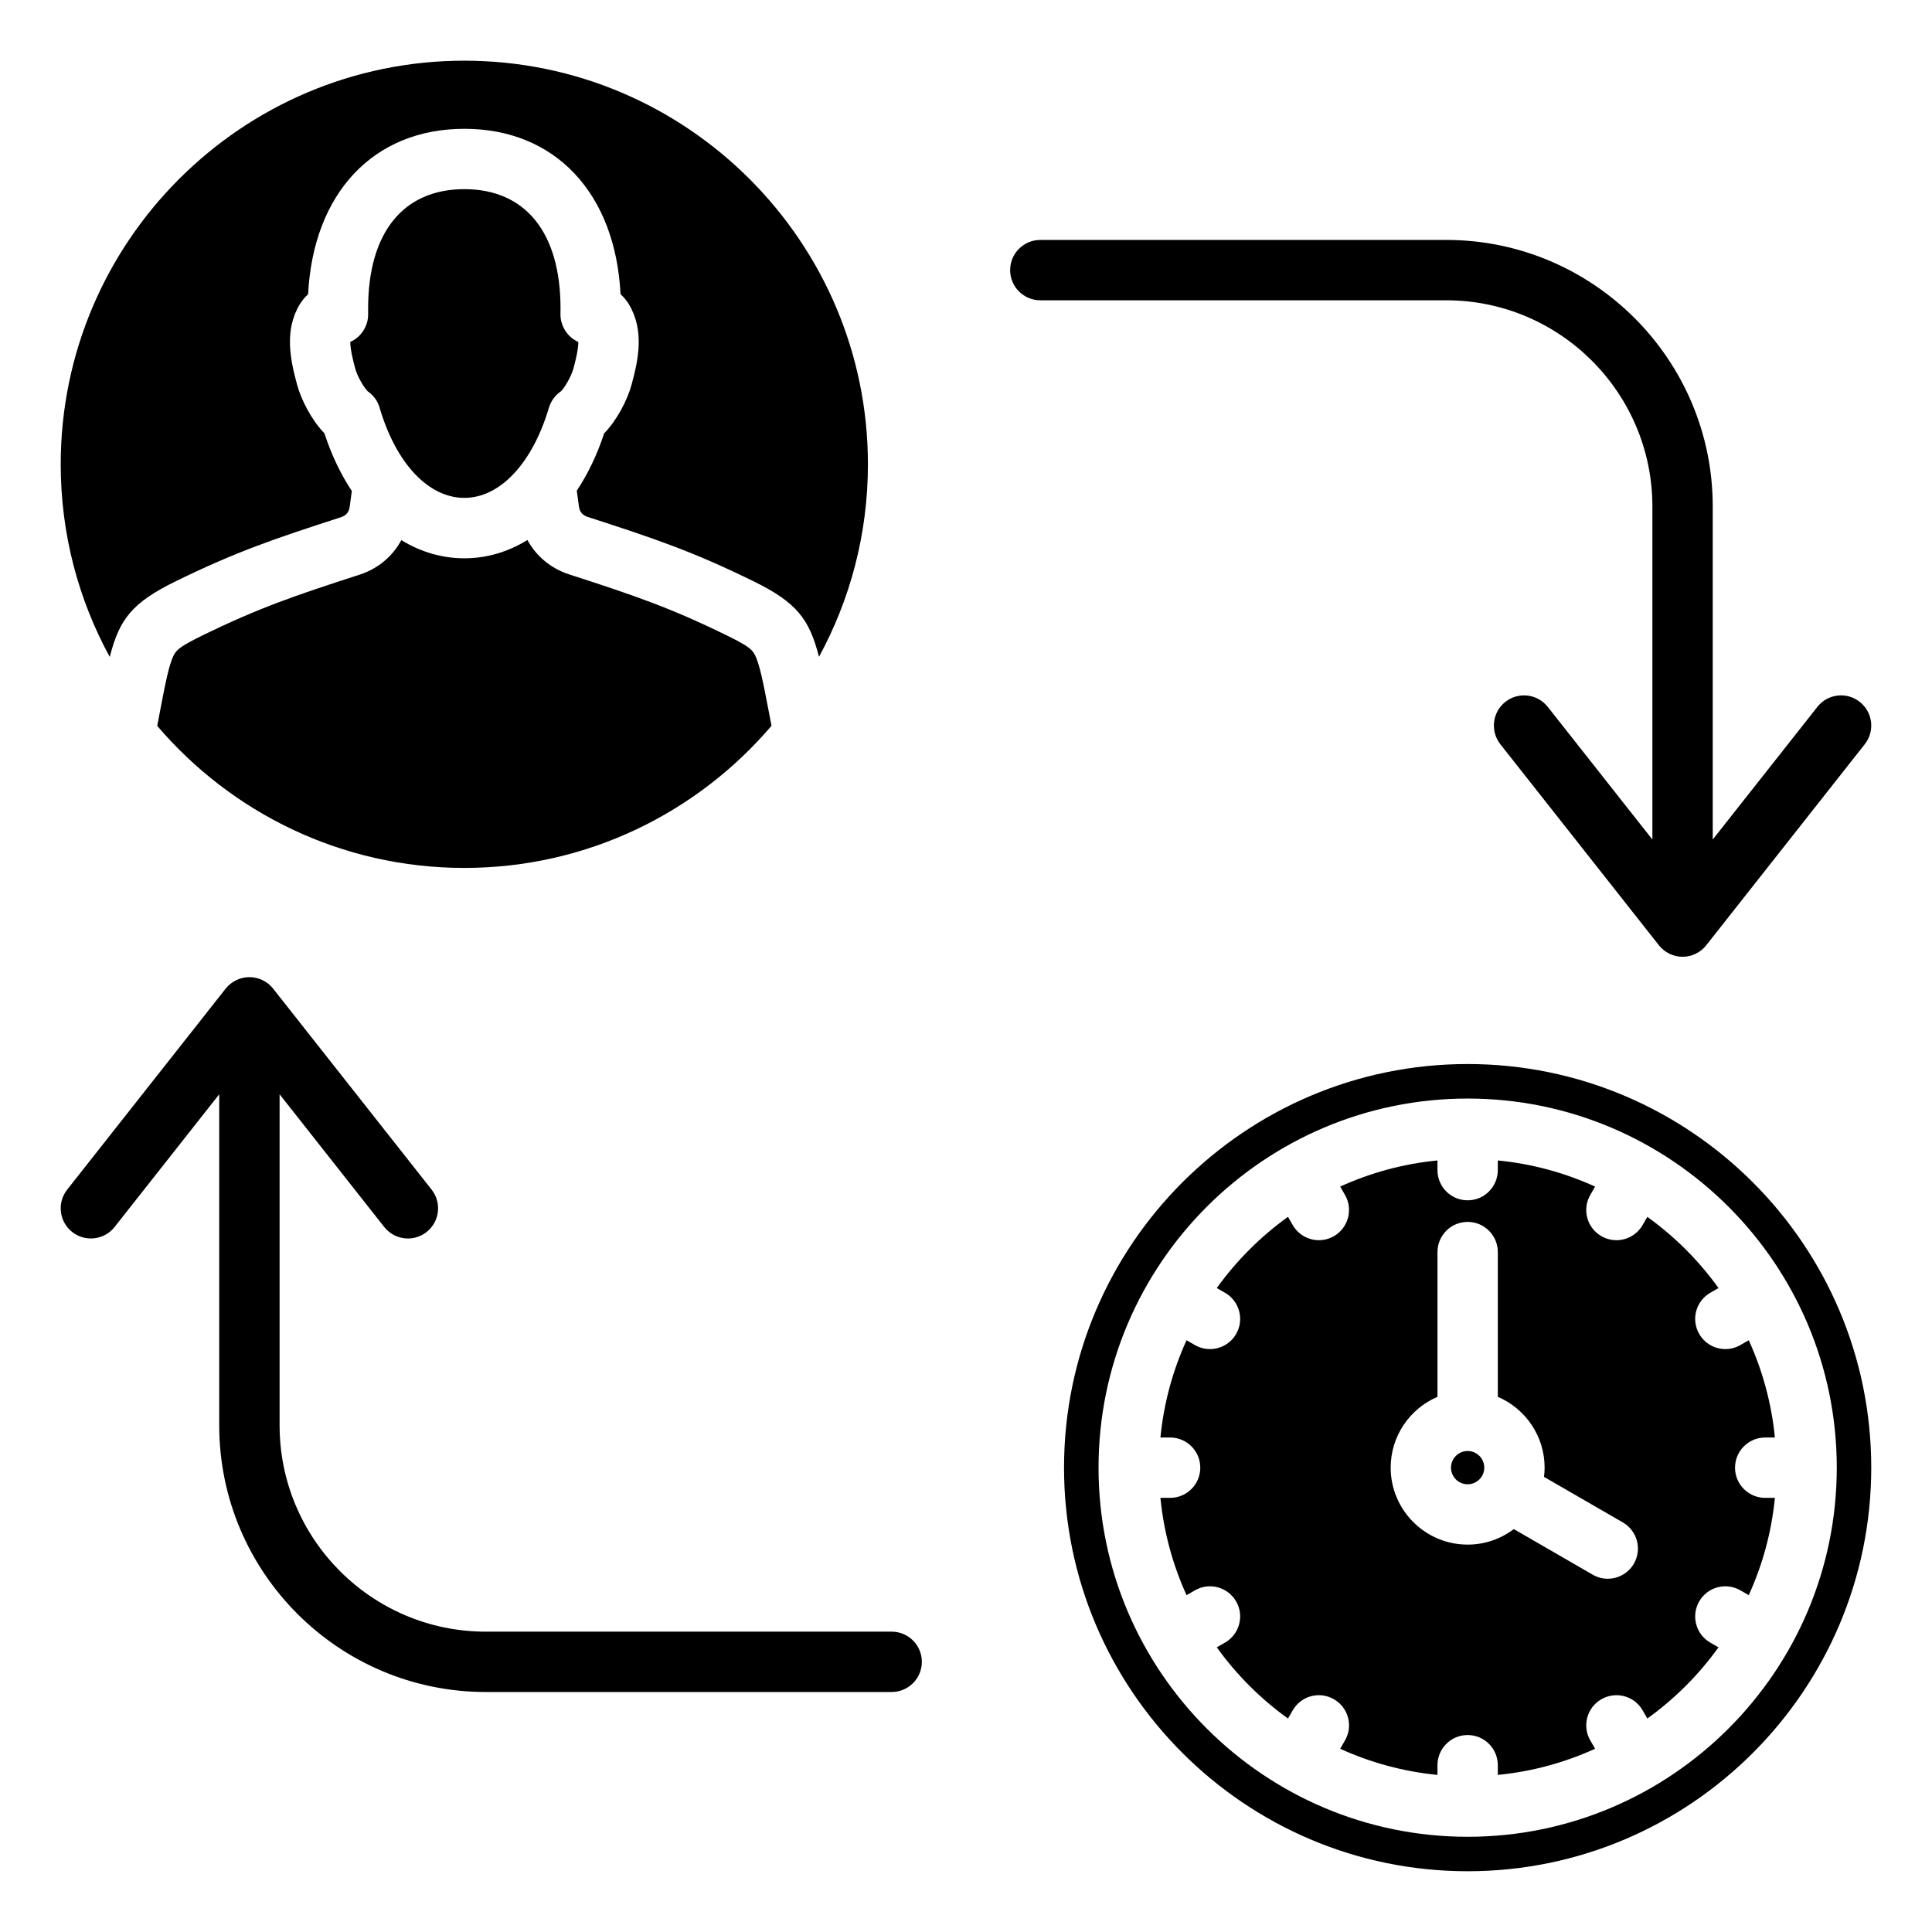 <?xml version="1.0" encoding="UTF-8"?>
<!-- The Best Svg Icon site in the world: iconSvg.co, Visit us! https://iconsvg.co -->
<svg fill="#000000" width="800px" height="800px" version="1.1" viewBox="144 144 512 512" xmlns="http://www.w3.org/2000/svg">
 <path d="m267.05 374.01c-32.559 0-61.754-14.625-81.387-37.648 0.211-1.105 0.418-2.18 0.609-3.184 1.602-8.375 2.57-13.434 3.91-15.785 0.75-1.309 1.938-2.289 7.406-4.965 15.191-7.426 24.766-10.648 41.738-16.145 4.848-1.57 8.723-4.859 11.035-9.141 5.106 3.121 10.746 4.812 16.703 4.812 5.945 0 11.598-1.695 16.703-4.848 2.32 4.25 6.188 7.527 11.016 9.094 16.973 5.5 26.543 8.707 41.73 16.145 5.469 2.672 6.66 3.648 7.41 4.969 1.34 2.352 2.309 7.406 3.91 15.77 0.199 1.043 0.41 2.129 0.625 3.258-19.637 23.031-48.84 37.668-81.41 37.668zm265.89 61.117c-53.938 0-97.816 43.883-97.816 97.816 0 53.938 43.883 97.824 97.816 97.824 53.938 0 97.824-43.883 97.824-97.824 0-53.934-43.879-97.816-97.824-97.816zm47.621 164.3-1.258-2.188c-2.211-3.82-7.094-5.133-10.926-2.918-3.832 2.199-5.137 7.094-2.93 10.91l1.273 2.211c-7.996 3.637-16.668 6.035-25.785 6.926v-2.57c0-4.418-3.578-7.996-7.996-7.996-4.418 0-7.996 3.578-7.996 7.996v2.57c-9.117-0.891-17.781-3.289-25.777-6.926l1.27-2.211c2.211-3.816 0.902-8.719-2.93-10.91-3.82-2.219-8.707-0.902-10.91 2.918l-1.266 2.188c-7.269-5.227-13.645-11.598-18.871-18.871l2.195-1.258c3.816-2.199 5.137-7.094 2.93-10.914-2.211-3.824-7.094-5.137-10.926-2.922l-2.211 1.27c-3.637-7.996-6.035-16.668-6.922-25.785h2.566c4.418 0 7.996-3.578 7.996-7.996s-3.578-7.996-7.996-7.996h-2.566c0.887-9.109 3.285-17.781 6.922-25.777l2.211 1.27c1.258 0.73 2.629 1.07 3.988 1.07 2.762 0 5.449-1.426 6.938-4 2.211-3.82 0.887-8.719-2.93-10.91l-2.195-1.266c5.231-7.273 11.598-13.645 18.871-18.867l1.266 2.188c1.477 2.562 4.16 4 6.922 4 1.363 0 2.731-0.352 3.988-1.07 3.832-2.215 5.137-7.106 2.93-10.926l-1.27-2.211c7.996-3.641 16.664-6.039 25.777-6.926v2.566c0 4.418 3.578 7.996 7.996 7.996 4.418 0 7.996-3.578 7.996-7.996v-2.566c9.117 0.887 17.785 3.285 25.785 6.926l-1.273 2.211c-2.211 3.82-0.902 8.719 2.93 10.926 1.258 0.719 2.629 1.07 3.988 1.07 2.762 0 5.449-1.438 6.938-4l1.258-2.188c7.269 5.227 13.648 11.598 18.863 18.867l-2.188 1.266c-3.82 2.199-5.133 7.094-2.918 10.91 1.48 2.57 4.168 4 6.926 4 1.359 0 2.723-0.34 3.984-1.07l2.215-1.27c3.637 7.996 6.035 16.668 6.926 25.777h-2.57c-4.41 0-7.996 3.578-7.996 7.996s3.59 7.996 7.996 7.996h2.57c-0.891 9.117-3.289 17.785-6.926 25.785l-2.215-1.27c-3.816-2.215-8.719-0.902-10.91 2.922-2.211 3.82-0.902 8.719 2.918 10.914l2.188 1.258c-5.211 7.273-11.594 13.645-18.863 18.871zm-6.496-51.973c3.832 2.211 5.144 7.094 2.934 10.926-1.48 2.555-4.168 4-6.934 4-1.359 0-2.734-0.348-3.992-1.082l-20.891-12.07c-3.418 2.57-7.644 4.109-12.238 4.109-11.242 0-20.398-9.152-20.398-20.398 0-8.418 5.117-15.648 12.402-18.766v-38.359c0-4.418 3.578-7.996 7.996-7.996s7.996 3.578 7.996 7.996v38.359c7.285 3.117 12.402 10.348 12.402 18.766 0 0.828-0.059 1.652-0.164 2.449zm-41.125-10.105c-2.43 0-4.41-1.977-4.41-4.41 0-2.43 1.977-4.41 4.41-4.41 2.43 0 4.41 1.977 4.41 4.41 0 2.43-1.98 4.41-4.41 4.41zm0 102.55c-58.977 0-106.96-47.984-106.96-106.96 0-58.977 47.984-106.96 106.96-106.96 58.977 0 106.96 47.984 106.96 106.96 0 58.977-47.984 106.96-106.96 106.96zm-144.64-55.496c0 4.418-3.578 7.996-7.996 7.996h-107.56c-38.961 0-70.645-31.688-70.645-70.645v-87.758l-27.73 35.168c-2.738 3.469-7.766 4.062-11.234 1.328-3.469-2.738-4.062-7.766-1.328-11.234l42-53.266c1.523-1.922 3.84-3.039 6.293-3.039 2.445 0 4.762 1.117 6.277 3.039l42.004 53.266c2.734 3.469 2.137 8.496-1.328 11.234-1.465 1.148-3.211 1.723-4.949 1.723-2.363 0-4.703-1.051-6.281-3.051l-27.727-35.168v87.758c0 30.141 24.508 54.652 54.648 54.652h107.56c4.418 0 7.996 3.574 7.996 7.996zm23.402-368.82c0-4.418 3.578-7.996 7.996-7.996l107.56-0.004c38.957 0 70.637 31.688 70.637 70.645v88.258l27.73-35.156c2.723-3.473 7.766-4.066 11.227-1.328 3.469 2.731 4.074 7.758 1.328 11.23l-42.004 53.273c-1.512 1.914-3.824 3.051-6.269 3.051-2.449 0-4.769-1.133-6.281-3.051l-42.016-53.273c-2.723-3.469-2.137-8.496 1.328-11.23 3.469-2.734 8.496-2.137 11.234 1.328l27.73 35.156v-88.258c0-30.141-24.523-54.648-54.648-54.648h-107.56c-4.418 0-7.996-3.578-7.996-7.996zm-50.664 102.49c8.266-15.176 12.973-32.57 12.973-51.031 0-58.977-47.984-106.96-106.96-106.96-58.977 0-106.96 47.984-106.96 106.96 0 18.473 4.707 35.875 13 51.051 2.555-10.07 5.977-14.41 17.469-20.043 16.164-7.902 26.152-11.266 43.832-16.992 1.328-0.43 2.098-1.348 2.277-2.731l0.57-4.215c-2.93-4.41-5.383-9.539-7.269-15.293-3.387-3.481-6.137-8.816-7.246-12.91-1.816-6.676-3.418-14.375 0.715-21.258 0.078-0.141 0.168-0.285 0.27-0.418 0.586-0.859 1.238-1.609 1.945-2.262 1.363-26.766 17.309-43.836 41.406-43.836 24.09 0 40.031 17.07 41.391 43.836 0.715 0.645 1.371 1.395 1.961 2.262 0.09 0.137 0.18 0.277 0.258 0.418 4.129 6.887 2.535 14.578 0.715 21.258-1.113 4.098-3.871 9.445-7.273 12.938-1.883 5.703-4.344 10.805-7.254 15.191l0.57 4.199c0.18 1.391 0.949 2.305 2.277 2.738 17.68 5.727 27.668 9.074 43.832 16.992 11.52 5.625 14.93 9.988 17.504 20.105zm-119.48-92.359c0-20.074 9.293-31.586 25.5-31.586s25.488 11.516 25.488 31.586c0 0.461 0 0.938-0.012 1.453-0.051 2.699 1.258 5.246 3.5 6.769 0.398 0.27 0.809 0.5 1.234 0.688-0.016 2.297-0.949 5.727-1.316 7.078-0.609 2.215-2.445 5.227-3.32 6.019-1.516 1.039-2.629 2.566-3.16 4.324-4.367 14.746-12.961 23.898-22.418 23.898-9.523 0-18.121-9.152-22.445-23.879-0.508-1.77-1.625-3.312-3.137-4.352-0.875-0.793-2.719-3.801-3.328-6.019-0.355-1.355-1.297-4.781-1.324-7.078 0.43-0.188 0.852-0.418 1.238-0.688 2.242-1.516 3.559-4.074 3.5-6.769v-1.445z" fill-rule="evenodd"/>
</svg>